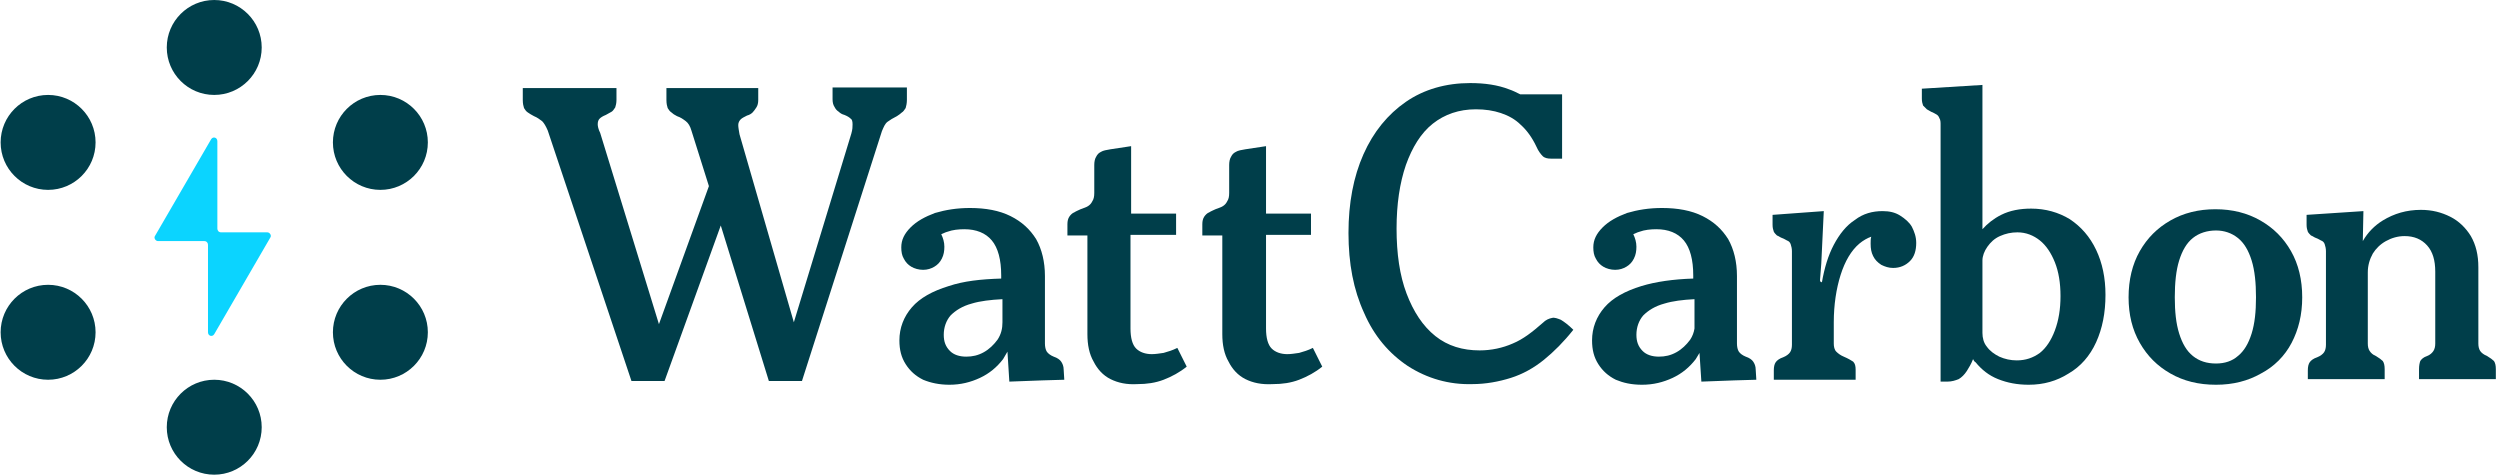<svg width="158" height="30" viewBox="0 0 158 30" fill="none" xmlns="http://www.w3.org/2000/svg">
<g>
  <path d="M57.237 6.829C57.276 6.711 57.316 6.513 57.316 6.316V5.526H52.618V6.276C52.618 6.474 52.658 6.632 52.737 6.75C52.816 6.908 52.895 6.987 53.013 7.066C53.092 7.145 53.211 7.224 53.368 7.263C53.566 7.342 53.684 7.421 53.763 7.5C53.842 7.539 53.882 7.658 53.882 7.855C53.882 8.013 53.882 8.171 53.803 8.447L50.171 20.368L46.737 8.487C46.697 8.25 46.658 8.053 46.658 7.895C46.658 7.737 46.737 7.618 46.816 7.539C46.895 7.461 47.053 7.382 47.211 7.303C47.368 7.263 47.487 7.184 47.566 7.105C47.645 7.026 47.724 6.908 47.803 6.789C47.882 6.671 47.921 6.513 47.921 6.316V5.566H42.118V6.316C42.118 6.553 42.158 6.711 42.197 6.829C42.276 6.947 42.316 7.026 42.434 7.105C42.513 7.184 42.632 7.263 42.79 7.342C43.026 7.421 43.184 7.539 43.342 7.658C43.5 7.776 43.618 7.974 43.697 8.25L44.803 11.763L41.645 20.487L37.934 8.408C37.816 8.171 37.776 7.974 37.776 7.855C37.776 7.697 37.816 7.579 37.895 7.5C37.974 7.421 38.092 7.342 38.29 7.263C38.408 7.184 38.526 7.145 38.645 7.066C38.724 7.026 38.803 6.908 38.882 6.789C38.921 6.671 38.961 6.513 38.961 6.316V5.566H33.04V6.316C33.04 6.553 33.079 6.711 33.118 6.829C33.197 6.947 33.237 7.026 33.355 7.105C33.474 7.184 33.592 7.263 33.75 7.342C33.947 7.421 34.105 7.539 34.263 7.658C34.382 7.776 34.5 7.974 34.618 8.25L39.908 24.079H42L45.553 14.25L48.592 24.079H50.684L55.737 8.289C55.855 8.013 55.934 7.816 56.092 7.697C56.25 7.579 56.447 7.461 56.684 7.342C56.803 7.263 56.921 7.184 57 7.105C57.079 7.066 57.158 6.947 57.237 6.829Z" fill="#003E4A"/>
  <path d="M67.066 22.855C66.987 22.737 66.829 22.618 66.592 22.54C66.395 22.46 66.237 22.342 66.158 22.224C66.079 22.105 66.04 21.908 66.04 21.71V17.447C66.04 16.54 65.842 15.75 65.487 15.118C65.092 14.487 64.579 14.013 63.868 13.658C63.158 13.303 62.29 13.145 61.303 13.145C60.474 13.145 59.763 13.263 59.092 13.46C58.461 13.697 57.947 13.974 57.553 14.368C57.158 14.763 56.961 15.158 56.961 15.632C56.961 15.908 57 16.145 57.118 16.342C57.237 16.579 57.395 16.737 57.592 16.855C57.79 16.974 58.066 17.053 58.342 17.053C58.618 17.053 58.855 16.974 59.053 16.855C59.25 16.737 59.408 16.579 59.526 16.342C59.645 16.105 59.684 15.868 59.684 15.592C59.684 15.316 59.605 15.04 59.487 14.803C59.605 14.763 59.724 14.684 59.882 14.645C60.197 14.526 60.592 14.487 60.947 14.487C61.697 14.487 62.29 14.724 62.684 15.197C63.079 15.671 63.276 16.421 63.276 17.408V17.605C61.974 17.645 60.908 17.763 59.961 18.079C58.934 18.395 58.145 18.829 57.632 19.421C57.118 20.013 56.842 20.724 56.842 21.513C56.842 22.105 56.961 22.579 57.237 23.013C57.513 23.447 57.868 23.763 58.342 24C58.816 24.197 59.368 24.316 60 24.316C60.711 24.316 61.342 24.158 61.934 23.882C62.526 23.605 63 23.21 63.395 22.697C63.474 22.54 63.592 22.382 63.671 22.224L63.79 24.118L65.882 24.04L67.263 24L67.224 23.368C67.224 23.132 67.145 22.974 67.066 22.855ZM63.04 21.474C62.803 21.79 62.526 22.066 62.171 22.263C61.816 22.46 61.461 22.54 61.066 22.54C60.632 22.54 60.276 22.421 60.04 22.184C59.763 21.908 59.645 21.592 59.645 21.158C59.645 20.684 59.803 20.25 60.079 19.934C60.395 19.618 60.829 19.342 61.421 19.184C61.934 19.026 62.605 18.947 63.355 18.908V20.368C63.355 20.763 63.276 21.118 63.04 21.474Z" fill="#003E4A"/>
  <path d="M73.54 22.303C73.263 22.342 73.026 22.382 72.79 22.382C72.395 22.382 72.04 22.263 71.803 22.026C71.566 21.79 71.447 21.355 71.447 20.763V14.842H74.329V13.5H71.487V9.237L70.184 9.434C69.947 9.474 69.711 9.513 69.592 9.592C69.434 9.671 69.355 9.75 69.276 9.908C69.197 10.026 69.158 10.224 69.158 10.421V12.197C69.158 12.434 69.118 12.592 69.04 12.71C68.961 12.868 68.882 12.947 68.763 13.026C68.645 13.105 68.487 13.145 68.29 13.224C68.132 13.303 68.013 13.342 67.895 13.421C67.776 13.46 67.658 13.579 67.579 13.697C67.5 13.816 67.461 13.974 67.461 14.171V14.882H68.724V21.118C68.724 21.79 68.842 22.382 69.118 22.855C69.355 23.329 69.711 23.724 70.184 23.96C70.658 24.197 71.211 24.316 71.882 24.276C72.474 24.276 73.026 24.197 73.54 24C74.053 23.803 74.566 23.526 75 23.171L74.408 21.987C74.092 22.145 73.816 22.224 73.54 22.303Z" fill="#003E4A"/>
  <path d="M82.105 22.303C81.829 22.342 81.592 22.382 81.355 22.382C80.961 22.382 80.605 22.263 80.368 22.026C80.132 21.79 80.013 21.355 80.013 20.763V14.842H82.855V13.5H80.013V9.237L78.711 9.434C78.474 9.474 78.237 9.513 78.118 9.592C77.961 9.671 77.882 9.75 77.803 9.908C77.724 10.026 77.684 10.224 77.684 10.421V12.197C77.684 12.434 77.645 12.592 77.566 12.71C77.487 12.868 77.408 12.947 77.29 13.026C77.171 13.105 77.013 13.145 76.816 13.224C76.658 13.303 76.54 13.342 76.421 13.421C76.303 13.46 76.184 13.579 76.105 13.697C76.026 13.816 75.987 13.974 75.987 14.171V14.882H77.25V21.118C77.25 21.79 77.368 22.382 77.645 22.855C77.882 23.329 78.237 23.724 78.711 23.96C79.184 24.197 79.737 24.316 80.447 24.276C81.04 24.276 81.592 24.197 82.105 24C82.618 23.803 83.132 23.526 83.566 23.171L82.974 21.987C82.658 22.145 82.382 22.224 82.105 22.303Z" fill="#003E4A"/>
  <path d="M98.092 20.092C97.895 20.132 97.697 20.21 97.5 20.408C96.868 20.96 96.276 21.434 95.605 21.71C94.974 21.987 94.263 22.145 93.513 22.145C92.447 22.145 91.5 21.868 90.711 21.237C89.921 20.605 89.329 19.697 88.895 18.553C88.461 17.408 88.263 16.026 88.263 14.447C88.263 12.908 88.461 11.566 88.855 10.421C89.25 9.316 89.803 8.408 90.553 7.816C91.303 7.224 92.211 6.908 93.276 6.908C93.868 6.908 94.382 6.987 94.855 7.145C95.329 7.303 95.763 7.539 96.118 7.895C96.474 8.211 96.829 8.684 97.105 9.276C97.224 9.553 97.382 9.75 97.5 9.868C97.618 9.987 97.816 10.026 98.013 10.026H98.724V5.961H96.079C95.842 5.842 95.605 5.724 95.368 5.645C94.658 5.368 93.829 5.25 92.921 5.25C91.382 5.25 90 5.645 88.855 6.434C87.711 7.224 86.803 8.329 86.171 9.75C85.54 11.171 85.224 12.829 85.224 14.724C85.224 16.658 85.54 18.316 86.211 19.776C86.842 21.237 87.79 22.342 88.974 23.132C90.197 23.921 91.579 24.316 93.04 24.276C93.908 24.276 94.737 24.118 95.487 23.882C96.237 23.645 96.947 23.25 97.579 22.737C98.211 22.224 98.842 21.592 99.434 20.842C99.118 20.526 98.842 20.329 98.645 20.21C98.447 20.132 98.25 20.053 98.092 20.092Z" fill="#003E4A"/>
  <path d="M110.803 22.855C110.724 22.737 110.566 22.618 110.329 22.54C110.132 22.46 109.974 22.342 109.895 22.224C109.816 22.105 109.776 21.908 109.776 21.71V17.447C109.776 16.54 109.579 15.75 109.224 15.118C108.829 14.487 108.316 14.013 107.605 13.658C106.895 13.303 106.026 13.145 105.04 13.145C104.211 13.145 103.5 13.263 102.829 13.46C102.197 13.697 101.684 13.974 101.29 14.368C100.895 14.763 100.697 15.158 100.697 15.632C100.697 15.908 100.737 16.145 100.855 16.342C100.974 16.579 101.132 16.737 101.329 16.855C101.526 16.974 101.803 17.053 102.079 17.053C102.355 17.053 102.592 16.974 102.79 16.855C102.987 16.737 103.145 16.579 103.263 16.342C103.382 16.105 103.421 15.868 103.421 15.592C103.421 15.316 103.342 15.04 103.224 14.803C103.342 14.763 103.461 14.684 103.619 14.645C103.934 14.526 104.329 14.487 104.684 14.487C105.434 14.487 106.026 14.724 106.421 15.197C106.816 15.671 107.013 16.421 107.013 17.408V17.605C105.75 17.645 104.645 17.803 103.737 18.079C102.711 18.395 101.921 18.829 101.408 19.421C100.895 20.013 100.618 20.724 100.618 21.513C100.618 22.105 100.737 22.579 101.013 23.013C101.29 23.447 101.645 23.763 102.119 24C102.592 24.197 103.105 24.316 103.776 24.316C104.487 24.316 105.118 24.158 105.711 23.882C106.303 23.605 106.776 23.21 107.171 22.697C107.25 22.579 107.329 22.421 107.408 22.303L107.526 24.118L109.619 24.04L111 24L110.961 23.368C110.961 23.132 110.882 22.974 110.803 22.855ZM106.816 21.474C106.579 21.79 106.303 22.066 105.947 22.263C105.592 22.46 105.237 22.54 104.842 22.54C104.408 22.54 104.053 22.421 103.816 22.184C103.54 21.908 103.421 21.592 103.421 21.158C103.421 20.684 103.579 20.25 103.855 19.934C104.171 19.618 104.605 19.342 105.197 19.184C105.711 19.026 106.342 18.947 107.092 18.908V20.763C107.053 21 106.974 21.237 106.816 21.474Z" fill="#003E4A"/>
  <path d="M120.079 13.618C119.763 13.421 119.408 13.342 118.974 13.342C118.342 13.342 117.75 13.5 117.237 13.895C116.684 14.25 116.25 14.803 115.895 15.474C115.54 16.145 115.303 16.934 115.145 17.842C115.105 17.842 115.105 17.803 115.066 17.803C115.026 17.803 115.026 17.763 115.026 17.684L115.105 16.658L115.263 13.342L112.026 13.579V14.21C112.026 14.408 112.066 14.526 112.105 14.645C112.145 14.724 112.224 14.803 112.303 14.882C112.421 14.921 112.5 15 112.618 15.04C112.737 15.079 112.855 15.158 112.934 15.197C113.053 15.237 113.132 15.316 113.171 15.434C113.211 15.553 113.25 15.71 113.25 15.868V21.79C113.25 21.987 113.211 22.145 113.132 22.263C113.053 22.382 112.895 22.5 112.697 22.579C112.461 22.658 112.303 22.776 112.224 22.895C112.145 23.013 112.105 23.171 112.105 23.408V24H117.276V23.368C117.276 23.132 117.237 22.974 117.119 22.855C117 22.776 116.803 22.658 116.526 22.54C116.329 22.46 116.171 22.342 116.053 22.224C115.934 22.105 115.895 21.908 115.895 21.71V20.368C115.895 19.263 116.053 18.237 116.329 17.368C116.605 16.5 117 15.829 117.513 15.395C117.75 15.197 118.026 15.04 118.263 14.96C118.224 15.079 118.224 15.237 118.224 15.395C118.224 15.71 118.263 15.947 118.382 16.184C118.5 16.421 118.658 16.579 118.895 16.737C119.132 16.855 119.369 16.934 119.645 16.934C120.079 16.934 120.434 16.776 120.711 16.5C120.987 16.224 121.105 15.829 121.105 15.355C121.105 14.96 120.987 14.645 120.829 14.329C120.671 14.053 120.395 13.816 120.079 13.618Z" fill="#003E4A"/>
  <path d="M130.816 13.855C130.105 13.421 129.276 13.184 128.369 13.184C127.658 13.184 127.026 13.303 126.474 13.579C126 13.816 125.605 14.132 125.29 14.487C125.29 14.329 125.29 14.171 125.29 14.013C125.29 13.776 125.29 13.5 125.29 13.224V5.368L121.461 5.605V6.237C121.461 6.434 121.5 6.553 121.54 6.671C121.619 6.75 121.697 6.829 121.776 6.908C121.855 6.947 121.974 7.026 122.053 7.066C122.171 7.105 122.29 7.184 122.369 7.224C122.447 7.263 122.526 7.342 122.566 7.461C122.645 7.579 122.645 7.737 122.645 7.895V24.118H123.079C123.355 24.118 123.592 24.04 123.79 23.96C123.987 23.842 124.145 23.684 124.303 23.447C124.421 23.25 124.579 23.013 124.697 22.697C124.737 22.776 124.776 22.855 124.855 22.895C125.25 23.368 125.684 23.724 126.276 23.96C126.869 24.197 127.5 24.316 128.211 24.316C129.158 24.316 129.987 24.079 130.737 23.605C131.487 23.171 132.079 22.5 132.474 21.632C132.869 20.763 133.066 19.776 133.066 18.632C133.066 17.566 132.869 16.618 132.474 15.79C132.079 14.96 131.526 14.329 130.816 13.855ZM129.869 20.882C129.632 21.513 129.316 21.987 128.921 22.303C128.487 22.618 128.013 22.776 127.461 22.776C127.066 22.776 126.711 22.697 126.355 22.54C126.04 22.382 125.763 22.184 125.566 21.908C125.369 21.671 125.29 21.355 125.29 21.04V16.46C125.29 16.184 125.408 15.868 125.605 15.592C125.803 15.316 126.04 15.079 126.395 14.921C126.75 14.763 127.105 14.684 127.5 14.684C128.053 14.684 128.526 14.882 128.921 15.197C129.316 15.513 129.632 15.987 129.869 16.579C130.105 17.171 130.224 17.882 130.224 18.71C130.224 19.54 130.105 20.25 129.869 20.882Z" fill="#003E4A"/>
  <path d="M142.855 13.934C142.026 13.46 141.079 13.224 140.013 13.224C138.947 13.224 138 13.46 137.171 13.934C136.342 14.408 135.711 15.04 135.237 15.868C134.763 16.697 134.526 17.684 134.526 18.79C134.526 19.895 134.763 20.842 135.237 21.671C135.711 22.5 136.342 23.132 137.171 23.605C138 24.079 138.947 24.316 140.053 24.316C141.118 24.316 142.066 24.079 142.895 23.605C143.724 23.171 144.395 22.5 144.829 21.671C145.263 20.842 145.5 19.895 145.5 18.79C145.5 17.684 145.263 16.697 144.79 15.868C144.316 15.04 143.684 14.408 142.855 13.934ZM142.303 21.079C142.105 21.71 141.829 22.184 141.434 22.5C141.079 22.816 140.605 22.974 140.053 22.974C139.461 22.974 138.987 22.816 138.592 22.5C138.197 22.184 137.921 21.71 137.724 21.079C137.526 20.447 137.447 19.697 137.447 18.79C137.447 17.882 137.526 17.092 137.724 16.46C137.921 15.829 138.197 15.355 138.592 15.04C138.987 14.724 139.5 14.566 140.053 14.566C140.566 14.566 141.04 14.724 141.434 15.04C141.829 15.355 142.105 15.829 142.303 16.46C142.5 17.092 142.579 17.882 142.579 18.79C142.579 19.697 142.5 20.447 142.303 21.079Z" fill="#003E4A"/>
  <path d="M157.618 22.816C157.54 22.737 157.382 22.618 157.184 22.5C156.987 22.421 156.829 22.303 156.75 22.184C156.671 22.066 156.632 21.908 156.632 21.71V16.895C156.632 16.105 156.474 15.474 156.158 14.921C155.842 14.408 155.408 13.974 154.855 13.697C154.303 13.421 153.711 13.263 153 13.263C152.092 13.263 151.303 13.5 150.592 13.934C150.079 14.25 149.645 14.684 149.329 15.237L149.368 13.342L145.776 13.579V14.21C145.776 14.408 145.816 14.526 145.855 14.645C145.895 14.724 145.974 14.803 146.053 14.882C146.171 14.921 146.25 15 146.368 15.04C146.487 15.079 146.605 15.158 146.684 15.197C146.803 15.237 146.882 15.316 146.921 15.434C146.961 15.553 147 15.71 147 15.868V21.79C147 21.987 146.961 22.145 146.882 22.263C146.803 22.382 146.645 22.5 146.447 22.579C146.211 22.658 146.053 22.776 145.974 22.895C145.895 23.013 145.855 23.171 145.855 23.408V23.96H150.711V23.329C150.711 23.092 150.671 22.934 150.592 22.816C150.513 22.737 150.355 22.618 150.158 22.5C149.961 22.421 149.842 22.303 149.763 22.184C149.684 22.066 149.645 21.908 149.645 21.71V17.21C149.645 16.776 149.763 16.382 149.961 16.026C150.158 15.71 150.434 15.434 150.79 15.237C151.145 15.04 151.54 14.921 151.974 14.921C152.566 14.921 153.04 15.118 153.395 15.513C153.75 15.908 153.908 16.46 153.908 17.171V21.71C153.908 21.908 153.869 22.066 153.79 22.184C153.711 22.303 153.592 22.421 153.395 22.5C153.158 22.579 153.04 22.697 152.961 22.816C152.921 22.934 152.882 23.092 152.882 23.329V23.96H157.737V23.329C157.737 23.092 157.697 22.934 157.618 22.816Z" fill="#003E4A"/>
  <path d="M17.092 15L13.54 21.118C13.421 21.316 13.145 21.237 13.145 21V15.474C13.145 15.355 13.066 15.237 12.908 15.237H9.987C9.829 15.237 9.711 15.04 9.79 14.921L13.342 8.803C13.461 8.605 13.737 8.684 13.737 8.921V14.447C13.737 14.566 13.816 14.684 13.974 14.684H16.895C17.053 14.684 17.171 14.882 17.092 15Z" fill="#0BD4FF"/>
  <path d="M13.54 6C15.196 6 16.54 4.657 16.54 3C16.54 1.343 15.196 0 13.54 0C11.883 0 10.54 1.343 10.54 3C10.54 4.657 11.883 6 13.54 6Z" fill="#003E4A"/>
  <path d="M3.04 12C4.696 12 6.04 10.657 6.04 9C6.04 7.343 4.696 6 3.04 6C1.383 6 0.04 7.343 0.04 9C0.04 10.657 1.383 12 3.04 12Z" fill="#003E4A"/>
  <path d="M3.04 24C4.696 24 6.04 22.657 6.04 21C6.04 19.343 4.696 18 3.04 18C1.383 18 0.04 19.343 0.04 21C0.04 22.657 1.383 24 3.04 24Z" fill="#003E4A"/>
  <path d="M24.04 12C25.696 12 27.04 10.657 27.04 9C27.04 7.343 25.696 6 24.04 6C22.383 6 21.04 7.343 21.04 9C21.04 10.657 22.383 12 24.04 12Z" fill="#003E4A"/>
  <path d="M24.04 24C25.696 24 27.04 22.657 27.04 21C27.04 19.343 25.696 18 24.04 18C22.383 18 21.04 19.343 21.04 21C21.04 22.657 22.383 24 24.04 24Z" fill="#003E4A"/>
  <path d="M13.54 30C15.196 30 16.54 28.657 16.54 27C16.54 25.343 15.196 24 13.54 24C11.883 24 10.54 25.343 10.54 27C10.54 28.657 11.883 30 13.54 30Z" fill="#003E4A"/>
</g>
</svg>

